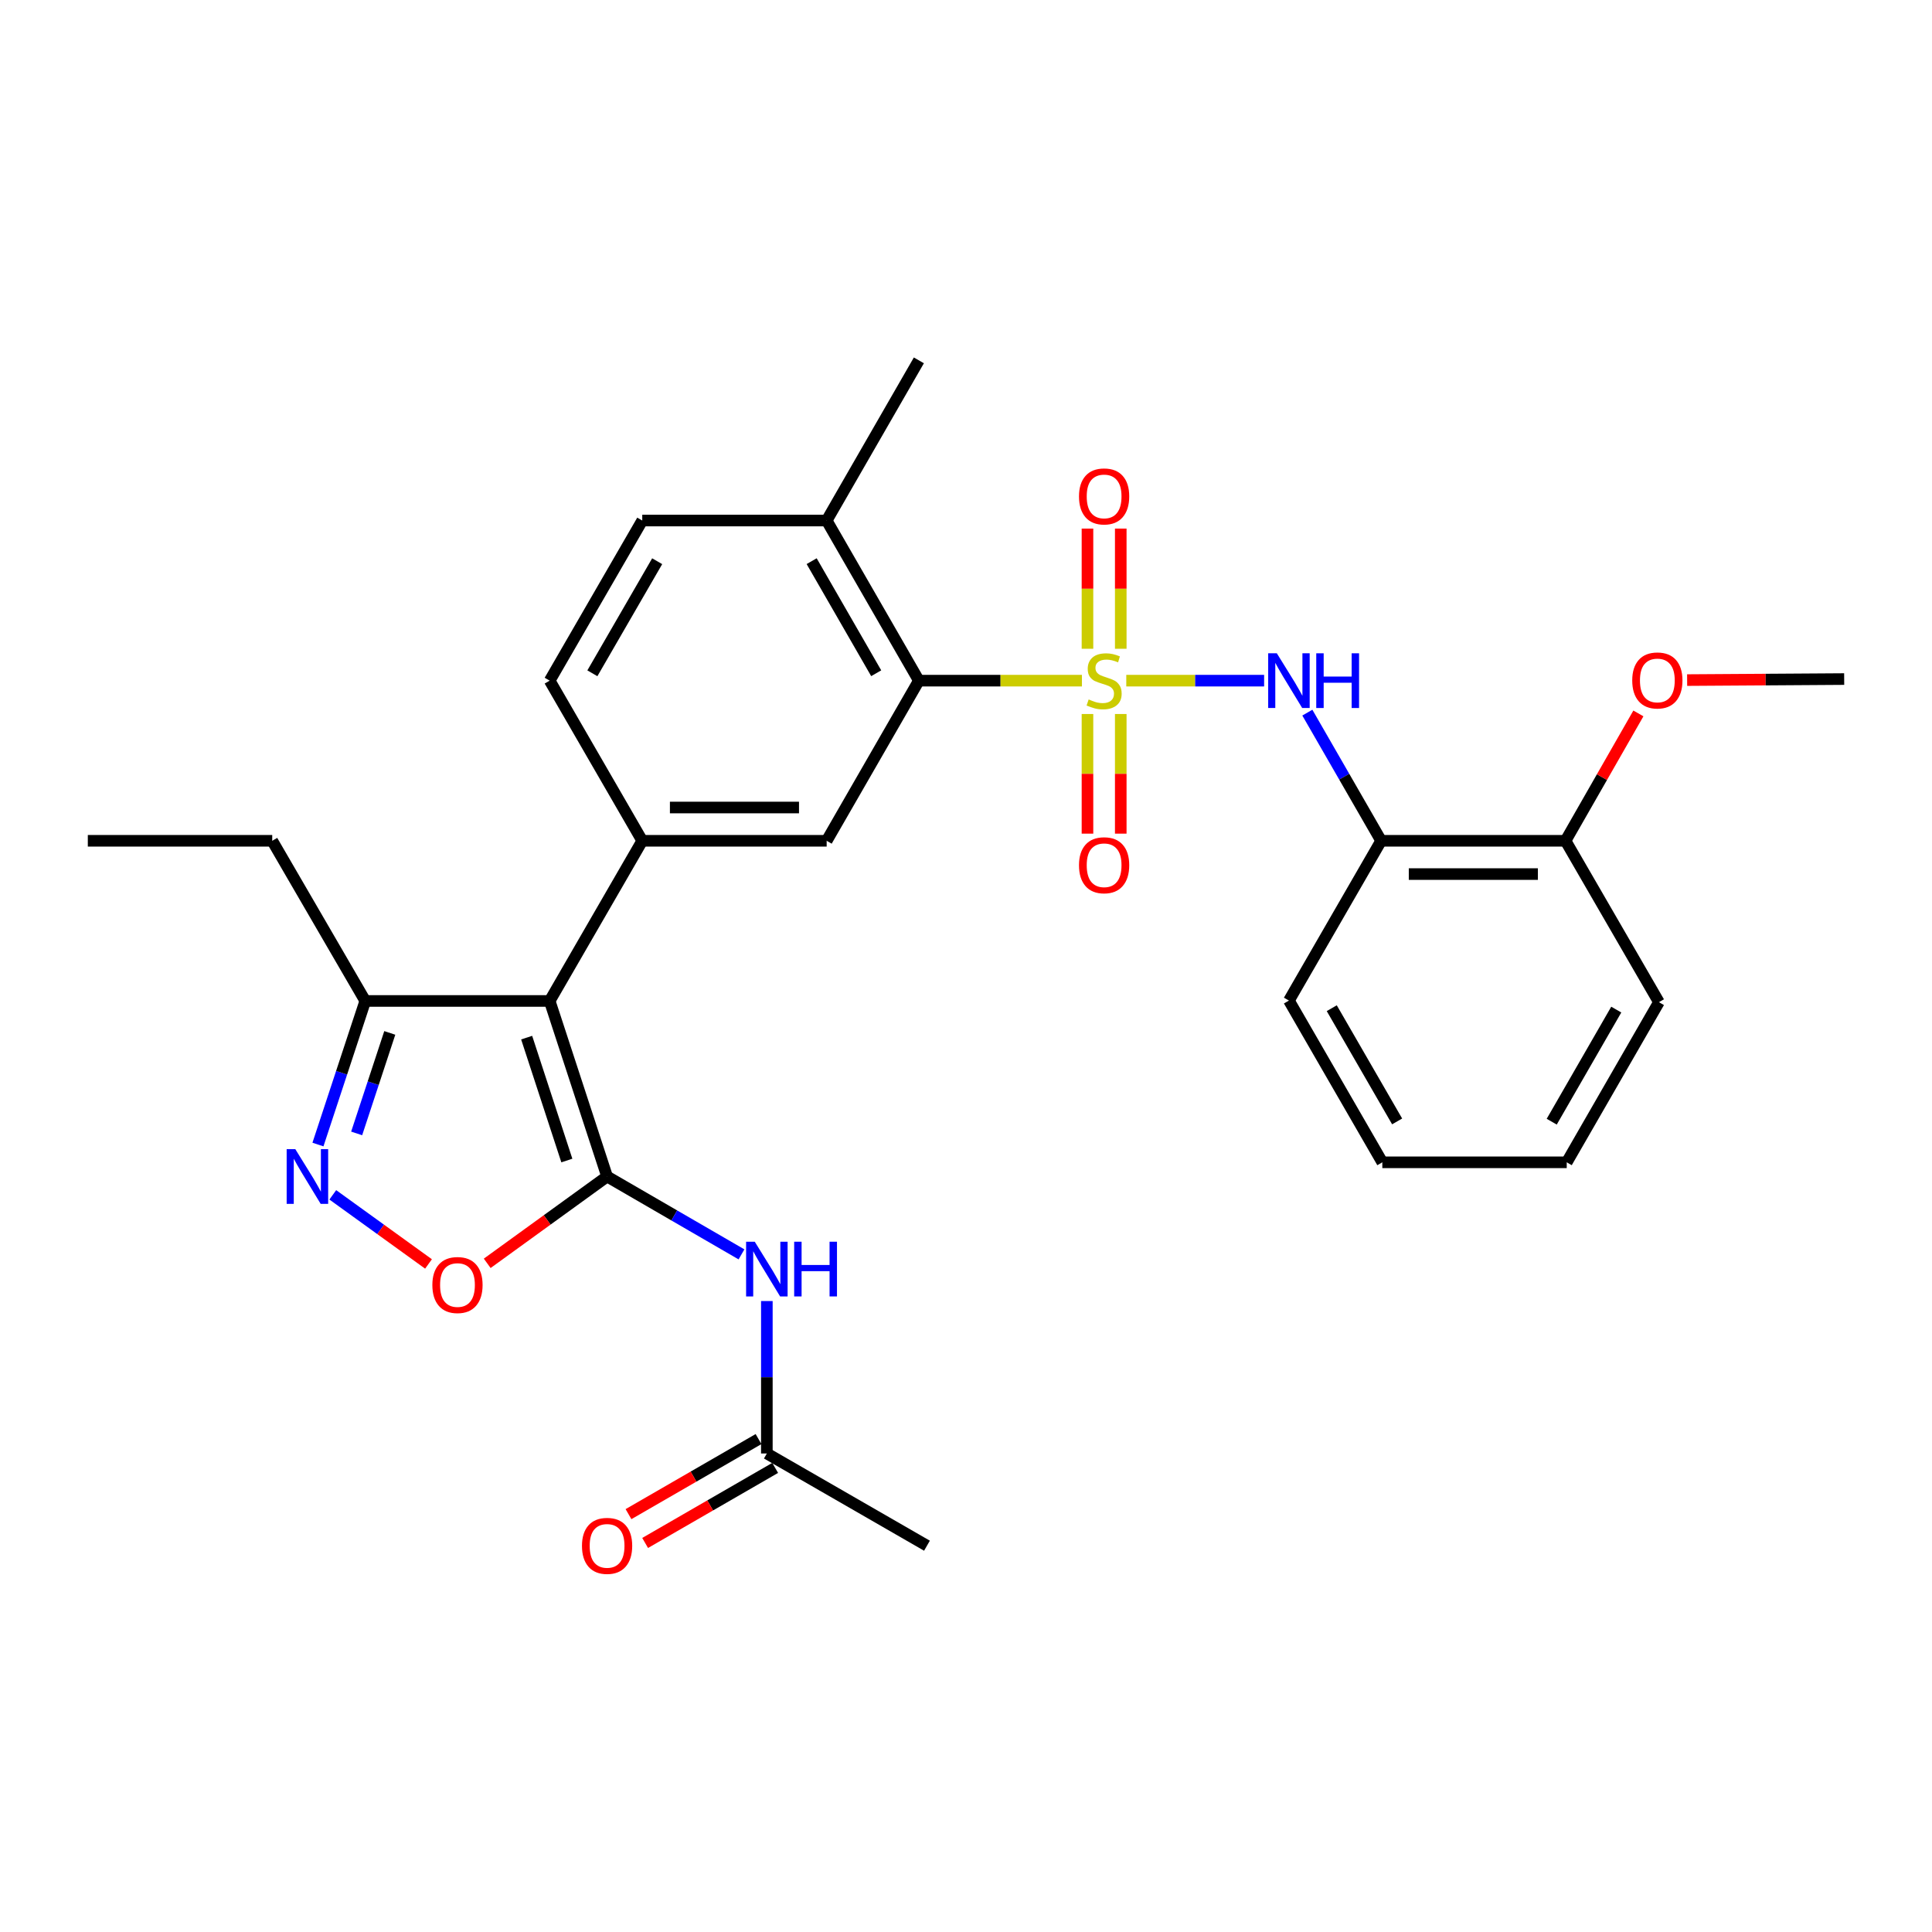 <?xml version='1.0' encoding='iso-8859-1'?>
<svg version='1.1' baseProfile='full'
              xmlns='http://www.w3.org/2000/svg'
                      xmlns:rdkit='http://www.rdkit.org/xml'
                      xmlns:xlink='http://www.w3.org/1999/xlink'
                  xml:space='preserve'
width='1000px' height='1000px' viewBox='0 0 1000 1000'>
<!-- END OF HEADER -->
<rect style='opacity:1.0;fill:#FFFFFF;stroke:none' width='1000' height='1000' x='0' y='0'> </rect>
<path class='bond-2' d='M 560.011,352.306 L 517.808,352.306' style='fill:none;fill-rule:evenodd;stroke:#CCCC00;stroke-width:6px;stroke-linecap:butt;stroke-linejoin:miter;stroke-opacity:1' />
<path class='bond-2' d='M 517.808,352.306 L 475.606,352.306' style='fill:none;fill-rule:evenodd;stroke:#000000;stroke-width:6px;stroke-linecap:butt;stroke-linejoin:miter;stroke-opacity:1' />
<path class='bond-5' d='M 582.959,352.306 L 618.632,352.306' style='fill:none;fill-rule:evenodd;stroke:#CCCC00;stroke-width:6px;stroke-linecap:butt;stroke-linejoin:miter;stroke-opacity:1' />
<path class='bond-5' d='M 618.632,352.306 L 654.305,352.306' style='fill:none;fill-rule:evenodd;stroke:#0000FF;stroke-width:6px;stroke-linecap:butt;stroke-linejoin:miter;stroke-opacity:1' />
<path class='bond-11' d='M 580.101,335.8 L 580.101,304.699' style='fill:none;fill-rule:evenodd;stroke:#CCCC00;stroke-width:6px;stroke-linecap:butt;stroke-linejoin:miter;stroke-opacity:1' />
<path class='bond-11' d='M 580.101,304.699 L 580.101,273.598' style='fill:none;fill-rule:evenodd;stroke:#FF0000;stroke-width:6px;stroke-linecap:butt;stroke-linejoin:miter;stroke-opacity:1' />
<path class='bond-11' d='M 562.875,335.8 L 562.875,304.699' style='fill:none;fill-rule:evenodd;stroke:#CCCC00;stroke-width:6px;stroke-linecap:butt;stroke-linejoin:miter;stroke-opacity:1' />
<path class='bond-11' d='M 562.875,304.699 L 562.875,273.598' style='fill:none;fill-rule:evenodd;stroke:#FF0000;stroke-width:6px;stroke-linecap:butt;stroke-linejoin:miter;stroke-opacity:1' />
<path class='bond-12' d='M 562.875,369.572 L 562.875,400.532' style='fill:none;fill-rule:evenodd;stroke:#CCCC00;stroke-width:6px;stroke-linecap:butt;stroke-linejoin:miter;stroke-opacity:1' />
<path class='bond-12' d='M 562.875,400.532 L 562.875,431.492' style='fill:none;fill-rule:evenodd;stroke:#FF0000;stroke-width:6px;stroke-linecap:butt;stroke-linejoin:miter;stroke-opacity:1' />
<path class='bond-12' d='M 580.101,369.572 L 580.101,400.532' style='fill:none;fill-rule:evenodd;stroke:#CCCC00;stroke-width:6px;stroke-linecap:butt;stroke-linejoin:miter;stroke-opacity:1' />
<path class='bond-12' d='M 580.101,400.532 L 580.101,431.492' style='fill:none;fill-rule:evenodd;stroke:#FF0000;stroke-width:6px;stroke-linecap:butt;stroke-linejoin:miter;stroke-opacity:1' />
<path class='bond-0' d='M 314.228,608.963 L 284.513,518.096' style='fill:none;fill-rule:evenodd;stroke:#000000;stroke-width:6px;stroke-linecap:butt;stroke-linejoin:miter;stroke-opacity:1' />
<path class='bond-0' d='M 293.398,600.687 L 272.597,537.08' style='fill:none;fill-rule:evenodd;stroke:#000000;stroke-width:6px;stroke-linecap:butt;stroke-linejoin:miter;stroke-opacity:1' />
<path class='bond-6' d='M 314.228,608.963 L 283.203,631.431' style='fill:none;fill-rule:evenodd;stroke:#000000;stroke-width:6px;stroke-linecap:butt;stroke-linejoin:miter;stroke-opacity:1' />
<path class='bond-6' d='M 283.203,631.431 L 252.178,653.898' style='fill:none;fill-rule:evenodd;stroke:#FF0000;stroke-width:6px;stroke-linecap:butt;stroke-linejoin:miter;stroke-opacity:1' />
<path class='bond-7' d='M 314.228,608.963 L 349.01,629.114' style='fill:none;fill-rule:evenodd;stroke:#000000;stroke-width:6px;stroke-linecap:butt;stroke-linejoin:miter;stroke-opacity:1' />
<path class='bond-7' d='M 349.01,629.114 L 383.792,649.264' style='fill:none;fill-rule:evenodd;stroke:#0000FF;stroke-width:6px;stroke-linecap:butt;stroke-linejoin:miter;stroke-opacity:1' />
<path class='bond-1' d='M 284.513,518.096 L 332.43,435.192' style='fill:none;fill-rule:evenodd;stroke:#000000;stroke-width:6px;stroke-linecap:butt;stroke-linejoin:miter;stroke-opacity:1' />
<path class='bond-9' d='M 284.513,518.096 L 189.062,518.096' style='fill:none;fill-rule:evenodd;stroke:#000000;stroke-width:6px;stroke-linecap:butt;stroke-linejoin:miter;stroke-opacity:1' />
<path class='bond-8' d='M 475.606,352.306 L 427.881,435.192' style='fill:none;fill-rule:evenodd;stroke:#000000;stroke-width:6px;stroke-linecap:butt;stroke-linejoin:miter;stroke-opacity:1' />
<path class='bond-14' d='M 475.606,352.306 L 427.881,269.43' style='fill:none;fill-rule:evenodd;stroke:#000000;stroke-width:6px;stroke-linecap:butt;stroke-linejoin:miter;stroke-opacity:1' />
<path class='bond-14' d='M 453.52,348.471 L 420.112,290.458' style='fill:none;fill-rule:evenodd;stroke:#000000;stroke-width:6px;stroke-linecap:butt;stroke-linejoin:miter;stroke-opacity:1' />
<path class='bond-3' d='M 332.43,435.192 L 427.881,435.192' style='fill:none;fill-rule:evenodd;stroke:#000000;stroke-width:6px;stroke-linecap:butt;stroke-linejoin:miter;stroke-opacity:1' />
<path class='bond-3' d='M 346.747,417.966 L 413.563,417.966' style='fill:none;fill-rule:evenodd;stroke:#000000;stroke-width:6px;stroke-linecap:butt;stroke-linejoin:miter;stroke-opacity:1' />
<path class='bond-29' d='M 332.43,435.192 L 284.513,352.306' style='fill:none;fill-rule:evenodd;stroke:#000000;stroke-width:6px;stroke-linecap:butt;stroke-linejoin:miter;stroke-opacity:1' />
<path class='bond-4' d='M 164.572,592.411 L 176.817,555.254' style='fill:none;fill-rule:evenodd;stroke:#0000FF;stroke-width:6px;stroke-linecap:butt;stroke-linejoin:miter;stroke-opacity:1' />
<path class='bond-4' d='M 176.817,555.254 L 189.062,518.096' style='fill:none;fill-rule:evenodd;stroke:#000000;stroke-width:6px;stroke-linecap:butt;stroke-linejoin:miter;stroke-opacity:1' />
<path class='bond-4' d='M 184.606,586.656 L 193.177,560.645' style='fill:none;fill-rule:evenodd;stroke:#0000FF;stroke-width:6px;stroke-linecap:butt;stroke-linejoin:miter;stroke-opacity:1' />
<path class='bond-4' d='M 193.177,560.645 L 201.749,534.635' style='fill:none;fill-rule:evenodd;stroke:#000000;stroke-width:6px;stroke-linecap:butt;stroke-linejoin:miter;stroke-opacity:1' />
<path class='bond-31' d='M 172.252,618.447 L 197.025,636.334' style='fill:none;fill-rule:evenodd;stroke:#0000FF;stroke-width:6px;stroke-linecap:butt;stroke-linejoin:miter;stroke-opacity:1' />
<path class='bond-31' d='M 197.025,636.334 L 221.797,654.22' style='fill:none;fill-rule:evenodd;stroke:#FF0000;stroke-width:6px;stroke-linecap:butt;stroke-linejoin:miter;stroke-opacity:1' />
<path class='bond-10' d='M 676.679,368.857 L 695.777,402.024' style='fill:none;fill-rule:evenodd;stroke:#0000FF;stroke-width:6px;stroke-linecap:butt;stroke-linejoin:miter;stroke-opacity:1' />
<path class='bond-10' d='M 695.777,402.024 L 714.875,435.192' style='fill:none;fill-rule:evenodd;stroke:#000000;stroke-width:6px;stroke-linecap:butt;stroke-linejoin:miter;stroke-opacity:1' />
<path class='bond-13' d='M 396.922,673.417 L 396.922,712.869' style='fill:none;fill-rule:evenodd;stroke:#0000FF;stroke-width:6px;stroke-linecap:butt;stroke-linejoin:miter;stroke-opacity:1' />
<path class='bond-13' d='M 396.922,712.869 L 396.922,752.322' style='fill:none;fill-rule:evenodd;stroke:#000000;stroke-width:6px;stroke-linecap:butt;stroke-linejoin:miter;stroke-opacity:1' />
<path class='bond-21' d='M 189.062,518.096 L 140.906,435.192' style='fill:none;fill-rule:evenodd;stroke:#000000;stroke-width:6px;stroke-linecap:butt;stroke-linejoin:miter;stroke-opacity:1' />
<path class='bond-16' d='M 714.875,435.192 L 810.316,435.192' style='fill:none;fill-rule:evenodd;stroke:#000000;stroke-width:6px;stroke-linecap:butt;stroke-linejoin:miter;stroke-opacity:1' />
<path class='bond-16' d='M 729.191,452.418 L 796,452.418' style='fill:none;fill-rule:evenodd;stroke:#000000;stroke-width:6px;stroke-linecap:butt;stroke-linejoin:miter;stroke-opacity:1' />
<path class='bond-20' d='M 714.875,435.192 L 667.149,517.895' style='fill:none;fill-rule:evenodd;stroke:#000000;stroke-width:6px;stroke-linecap:butt;stroke-linejoin:miter;stroke-opacity:1' />
<path class='bond-17' d='M 392.616,744.862 L 358.962,764.289' style='fill:none;fill-rule:evenodd;stroke:#000000;stroke-width:6px;stroke-linecap:butt;stroke-linejoin:miter;stroke-opacity:1' />
<path class='bond-17' d='M 358.962,764.289 L 325.309,783.715' style='fill:none;fill-rule:evenodd;stroke:#FF0000;stroke-width:6px;stroke-linecap:butt;stroke-linejoin:miter;stroke-opacity:1' />
<path class='bond-17' d='M 401.228,759.781 L 367.574,779.207' style='fill:none;fill-rule:evenodd;stroke:#000000;stroke-width:6px;stroke-linecap:butt;stroke-linejoin:miter;stroke-opacity:1' />
<path class='bond-17' d='M 367.574,779.207 L 333.92,798.634' style='fill:none;fill-rule:evenodd;stroke:#FF0000;stroke-width:6px;stroke-linecap:butt;stroke-linejoin:miter;stroke-opacity:1' />
<path class='bond-22' d='M 396.922,752.322 L 479.798,800.057' style='fill:none;fill-rule:evenodd;stroke:#000000;stroke-width:6px;stroke-linecap:butt;stroke-linejoin:miter;stroke-opacity:1' />
<path class='bond-18' d='M 427.881,269.43 L 332.43,269.43' style='fill:none;fill-rule:evenodd;stroke:#000000;stroke-width:6px;stroke-linecap:butt;stroke-linejoin:miter;stroke-opacity:1' />
<path class='bond-23' d='M 427.881,269.43 L 475.606,186.525' style='fill:none;fill-rule:evenodd;stroke:#000000;stroke-width:6px;stroke-linecap:butt;stroke-linejoin:miter;stroke-opacity:1' />
<path class='bond-15' d='M 284.513,352.306 L 332.43,269.43' style='fill:none;fill-rule:evenodd;stroke:#000000;stroke-width:6px;stroke-linecap:butt;stroke-linejoin:miter;stroke-opacity:1' />
<path class='bond-15' d='M 306.613,348.497 L 340.155,290.484' style='fill:none;fill-rule:evenodd;stroke:#000000;stroke-width:6px;stroke-linecap:butt;stroke-linejoin:miter;stroke-opacity:1' />
<path class='bond-19' d='M 810.316,435.192 L 829.172,402.229' style='fill:none;fill-rule:evenodd;stroke:#000000;stroke-width:6px;stroke-linecap:butt;stroke-linejoin:miter;stroke-opacity:1' />
<path class='bond-19' d='M 829.172,402.229 L 848.028,369.267' style='fill:none;fill-rule:evenodd;stroke:#FF0000;stroke-width:6px;stroke-linecap:butt;stroke-linejoin:miter;stroke-opacity:1' />
<path class='bond-24' d='M 810.316,435.192 L 858.664,518.728' style='fill:none;fill-rule:evenodd;stroke:#000000;stroke-width:6px;stroke-linecap:butt;stroke-linejoin:miter;stroke-opacity:1' />
<path class='bond-25' d='M 873.258,352.014 L 913.902,351.748' style='fill:none;fill-rule:evenodd;stroke:#FF0000;stroke-width:6px;stroke-linecap:butt;stroke-linejoin:miter;stroke-opacity:1' />
<path class='bond-25' d='M 913.902,351.748 L 954.545,351.483' style='fill:none;fill-rule:evenodd;stroke:#000000;stroke-width:6px;stroke-linecap:butt;stroke-linejoin:miter;stroke-opacity:1' />
<path class='bond-27' d='M 667.149,517.895 L 715.487,601.614' style='fill:none;fill-rule:evenodd;stroke:#000000;stroke-width:6px;stroke-linecap:butt;stroke-linejoin:miter;stroke-opacity:1' />
<path class='bond-27' d='M 689.318,521.84 L 723.154,580.442' style='fill:none;fill-rule:evenodd;stroke:#000000;stroke-width:6px;stroke-linecap:butt;stroke-linejoin:miter;stroke-opacity:1' />
<path class='bond-26' d='M 140.906,435.192 L 45.455,435.192' style='fill:none;fill-rule:evenodd;stroke:#000000;stroke-width:6px;stroke-linecap:butt;stroke-linejoin:miter;stroke-opacity:1' />
<path class='bond-30' d='M 858.664,518.728 L 810.938,601.614' style='fill:none;fill-rule:evenodd;stroke:#000000;stroke-width:6px;stroke-linecap:butt;stroke-linejoin:miter;stroke-opacity:1' />
<path class='bond-30' d='M 836.577,522.565 L 803.169,580.585' style='fill:none;fill-rule:evenodd;stroke:#000000;stroke-width:6px;stroke-linecap:butt;stroke-linejoin:miter;stroke-opacity:1' />
<path class='bond-28' d='M 715.487,601.614 L 810.938,601.614' style='fill:none;fill-rule:evenodd;stroke:#000000;stroke-width:6px;stroke-linecap:butt;stroke-linejoin:miter;stroke-opacity:1' />
<path  class='atom-0' d='M 563.488 362.026
Q 563.808 362.146, 565.128 362.706
Q 566.448 363.266, 567.888 363.626
Q 569.368 363.946, 570.808 363.946
Q 573.488 363.946, 575.048 362.666
Q 576.608 361.346, 576.608 359.066
Q 576.608 357.506, 575.808 356.546
Q 575.048 355.586, 573.848 355.066
Q 572.648 354.546, 570.648 353.946
Q 568.128 353.186, 566.608 352.466
Q 565.128 351.746, 564.048 350.226
Q 563.008 348.706, 563.008 346.146
Q 563.008 342.586, 565.408 340.386
Q 567.848 338.186, 572.648 338.186
Q 575.928 338.186, 579.648 339.746
L 578.728 342.826
Q 575.328 341.426, 572.768 341.426
Q 570.008 341.426, 568.488 342.586
Q 566.968 343.706, 567.008 345.666
Q 567.008 347.186, 567.768 348.106
Q 568.568 349.026, 569.688 349.546
Q 570.848 350.066, 572.768 350.666
Q 575.328 351.466, 576.848 352.266
Q 578.368 353.066, 579.448 354.706
Q 580.568 356.306, 580.568 359.066
Q 580.568 362.986, 577.928 365.106
Q 575.328 367.186, 570.968 367.186
Q 568.448 367.186, 566.528 366.626
Q 564.648 366.106, 562.408 365.186
L 563.488 362.026
' fill='#CCCC00'/>
<path  class='atom-5' d='M 152.857 594.803
L 162.137 609.803
Q 163.057 611.283, 164.537 613.963
Q 166.017 616.643, 166.097 616.803
L 166.097 594.803
L 169.857 594.803
L 169.857 623.123
L 165.977 623.123
L 156.017 606.723
Q 154.857 604.803, 153.617 602.603
Q 152.417 600.403, 152.057 599.723
L 152.057 623.123
L 148.377 623.123
L 148.377 594.803
L 152.857 594.803
' fill='#0000FF'/>
<path  class='atom-6' d='M 660.889 338.146
L 670.169 353.146
Q 671.089 354.626, 672.569 357.306
Q 674.049 359.986, 674.129 360.146
L 674.129 338.146
L 677.889 338.146
L 677.889 366.466
L 674.009 366.466
L 664.049 350.066
Q 662.889 348.146, 661.649 345.946
Q 660.449 343.746, 660.089 343.066
L 660.089 366.466
L 656.409 366.466
L 656.409 338.146
L 660.889 338.146
' fill='#0000FF'/>
<path  class='atom-6' d='M 681.289 338.146
L 685.129 338.146
L 685.129 350.186
L 699.609 350.186
L 699.609 338.146
L 703.449 338.146
L 703.449 366.466
L 699.609 366.466
L 699.609 353.386
L 685.129 353.386
L 685.129 366.466
L 681.289 366.466
L 681.289 338.146
' fill='#0000FF'/>
<path  class='atom-7' d='M 223.787 665.123
Q 223.787 658.323, 227.147 654.523
Q 230.507 650.723, 236.787 650.723
Q 243.067 650.723, 246.427 654.523
Q 249.787 658.323, 249.787 665.123
Q 249.787 672.003, 246.387 675.923
Q 242.987 679.803, 236.787 679.803
Q 230.547 679.803, 227.147 675.923
Q 223.787 672.043, 223.787 665.123
M 236.787 676.603
Q 241.107 676.603, 243.427 673.723
Q 245.787 670.803, 245.787 665.123
Q 245.787 659.563, 243.427 656.763
Q 241.107 653.923, 236.787 653.923
Q 232.467 653.923, 230.107 656.723
Q 227.787 659.523, 227.787 665.123
Q 227.787 670.843, 230.107 673.723
Q 232.467 676.603, 236.787 676.603
' fill='#FF0000'/>
<path  class='atom-8' d='M 390.662 642.711
L 399.942 657.711
Q 400.862 659.191, 402.342 661.871
Q 403.822 664.551, 403.902 664.711
L 403.902 642.711
L 407.662 642.711
L 407.662 671.031
L 403.782 671.031
L 393.822 654.631
Q 392.662 652.711, 391.422 650.511
Q 390.222 648.311, 389.862 647.631
L 389.862 671.031
L 386.182 671.031
L 386.182 642.711
L 390.662 642.711
' fill='#0000FF'/>
<path  class='atom-8' d='M 411.062 642.711
L 414.902 642.711
L 414.902 654.751
L 429.382 654.751
L 429.382 642.711
L 433.222 642.711
L 433.222 671.031
L 429.382 671.031
L 429.382 657.951
L 414.902 657.951
L 414.902 671.031
L 411.062 671.031
L 411.062 642.711
' fill='#0000FF'/>
<path  class='atom-12' d='M 558.488 256.944
Q 558.488 250.144, 561.848 246.344
Q 565.208 242.544, 571.488 242.544
Q 577.768 242.544, 581.128 246.344
Q 584.488 250.144, 584.488 256.944
Q 584.488 263.824, 581.088 267.744
Q 577.688 271.624, 571.488 271.624
Q 565.248 271.624, 561.848 267.744
Q 558.488 263.864, 558.488 256.944
M 571.488 268.424
Q 575.808 268.424, 578.128 265.544
Q 580.488 262.624, 580.488 256.944
Q 580.488 251.384, 578.128 248.584
Q 575.808 245.744, 571.488 245.744
Q 567.168 245.744, 564.808 248.544
Q 562.488 251.344, 562.488 256.944
Q 562.488 262.664, 564.808 265.544
Q 567.168 268.424, 571.488 268.424
' fill='#FF0000'/>
<path  class='atom-13' d='M 558.488 447.847
Q 558.488 441.047, 561.848 437.247
Q 565.208 433.447, 571.488 433.447
Q 577.768 433.447, 581.128 437.247
Q 584.488 441.047, 584.488 447.847
Q 584.488 454.727, 581.088 458.647
Q 577.688 462.527, 571.488 462.527
Q 565.248 462.527, 561.848 458.647
Q 558.488 454.767, 558.488 447.847
M 571.488 459.327
Q 575.808 459.327, 578.128 456.447
Q 580.488 453.527, 580.488 447.847
Q 580.488 442.287, 578.128 439.487
Q 575.808 436.647, 571.488 436.647
Q 567.168 436.647, 564.808 439.447
Q 562.488 442.247, 562.488 447.847
Q 562.488 453.567, 564.808 456.447
Q 567.168 459.327, 571.488 459.327
' fill='#FF0000'/>
<path  class='atom-18' d='M 301.228 800.137
Q 301.228 793.337, 304.588 789.537
Q 307.948 785.737, 314.228 785.737
Q 320.508 785.737, 323.868 789.537
Q 327.228 793.337, 327.228 800.137
Q 327.228 807.017, 323.828 810.937
Q 320.428 814.817, 314.228 814.817
Q 307.988 814.817, 304.588 810.937
Q 301.228 807.057, 301.228 800.137
M 314.228 811.617
Q 318.548 811.617, 320.868 808.737
Q 323.228 805.817, 323.228 800.137
Q 323.228 794.577, 320.868 791.777
Q 318.548 788.937, 314.228 788.937
Q 309.908 788.937, 307.548 791.737
Q 305.228 794.537, 305.228 800.137
Q 305.228 805.857, 307.548 808.737
Q 309.908 811.617, 314.228 811.617
' fill='#FF0000'/>
<path  class='atom-20' d='M 844.841 352.195
Q 844.841 345.395, 848.201 341.595
Q 851.561 337.795, 857.841 337.795
Q 864.121 337.795, 867.481 341.595
Q 870.841 345.395, 870.841 352.195
Q 870.841 359.075, 867.441 362.995
Q 864.041 366.875, 857.841 366.875
Q 851.601 366.875, 848.201 362.995
Q 844.841 359.115, 844.841 352.195
M 857.841 363.675
Q 862.161 363.675, 864.481 360.795
Q 866.841 357.875, 866.841 352.195
Q 866.841 346.635, 864.481 343.835
Q 862.161 340.995, 857.841 340.995
Q 853.521 340.995, 851.161 343.795
Q 848.841 346.595, 848.841 352.195
Q 848.841 357.915, 851.161 360.795
Q 853.521 363.675, 857.841 363.675
' fill='#FF0000'/>
</svg>
